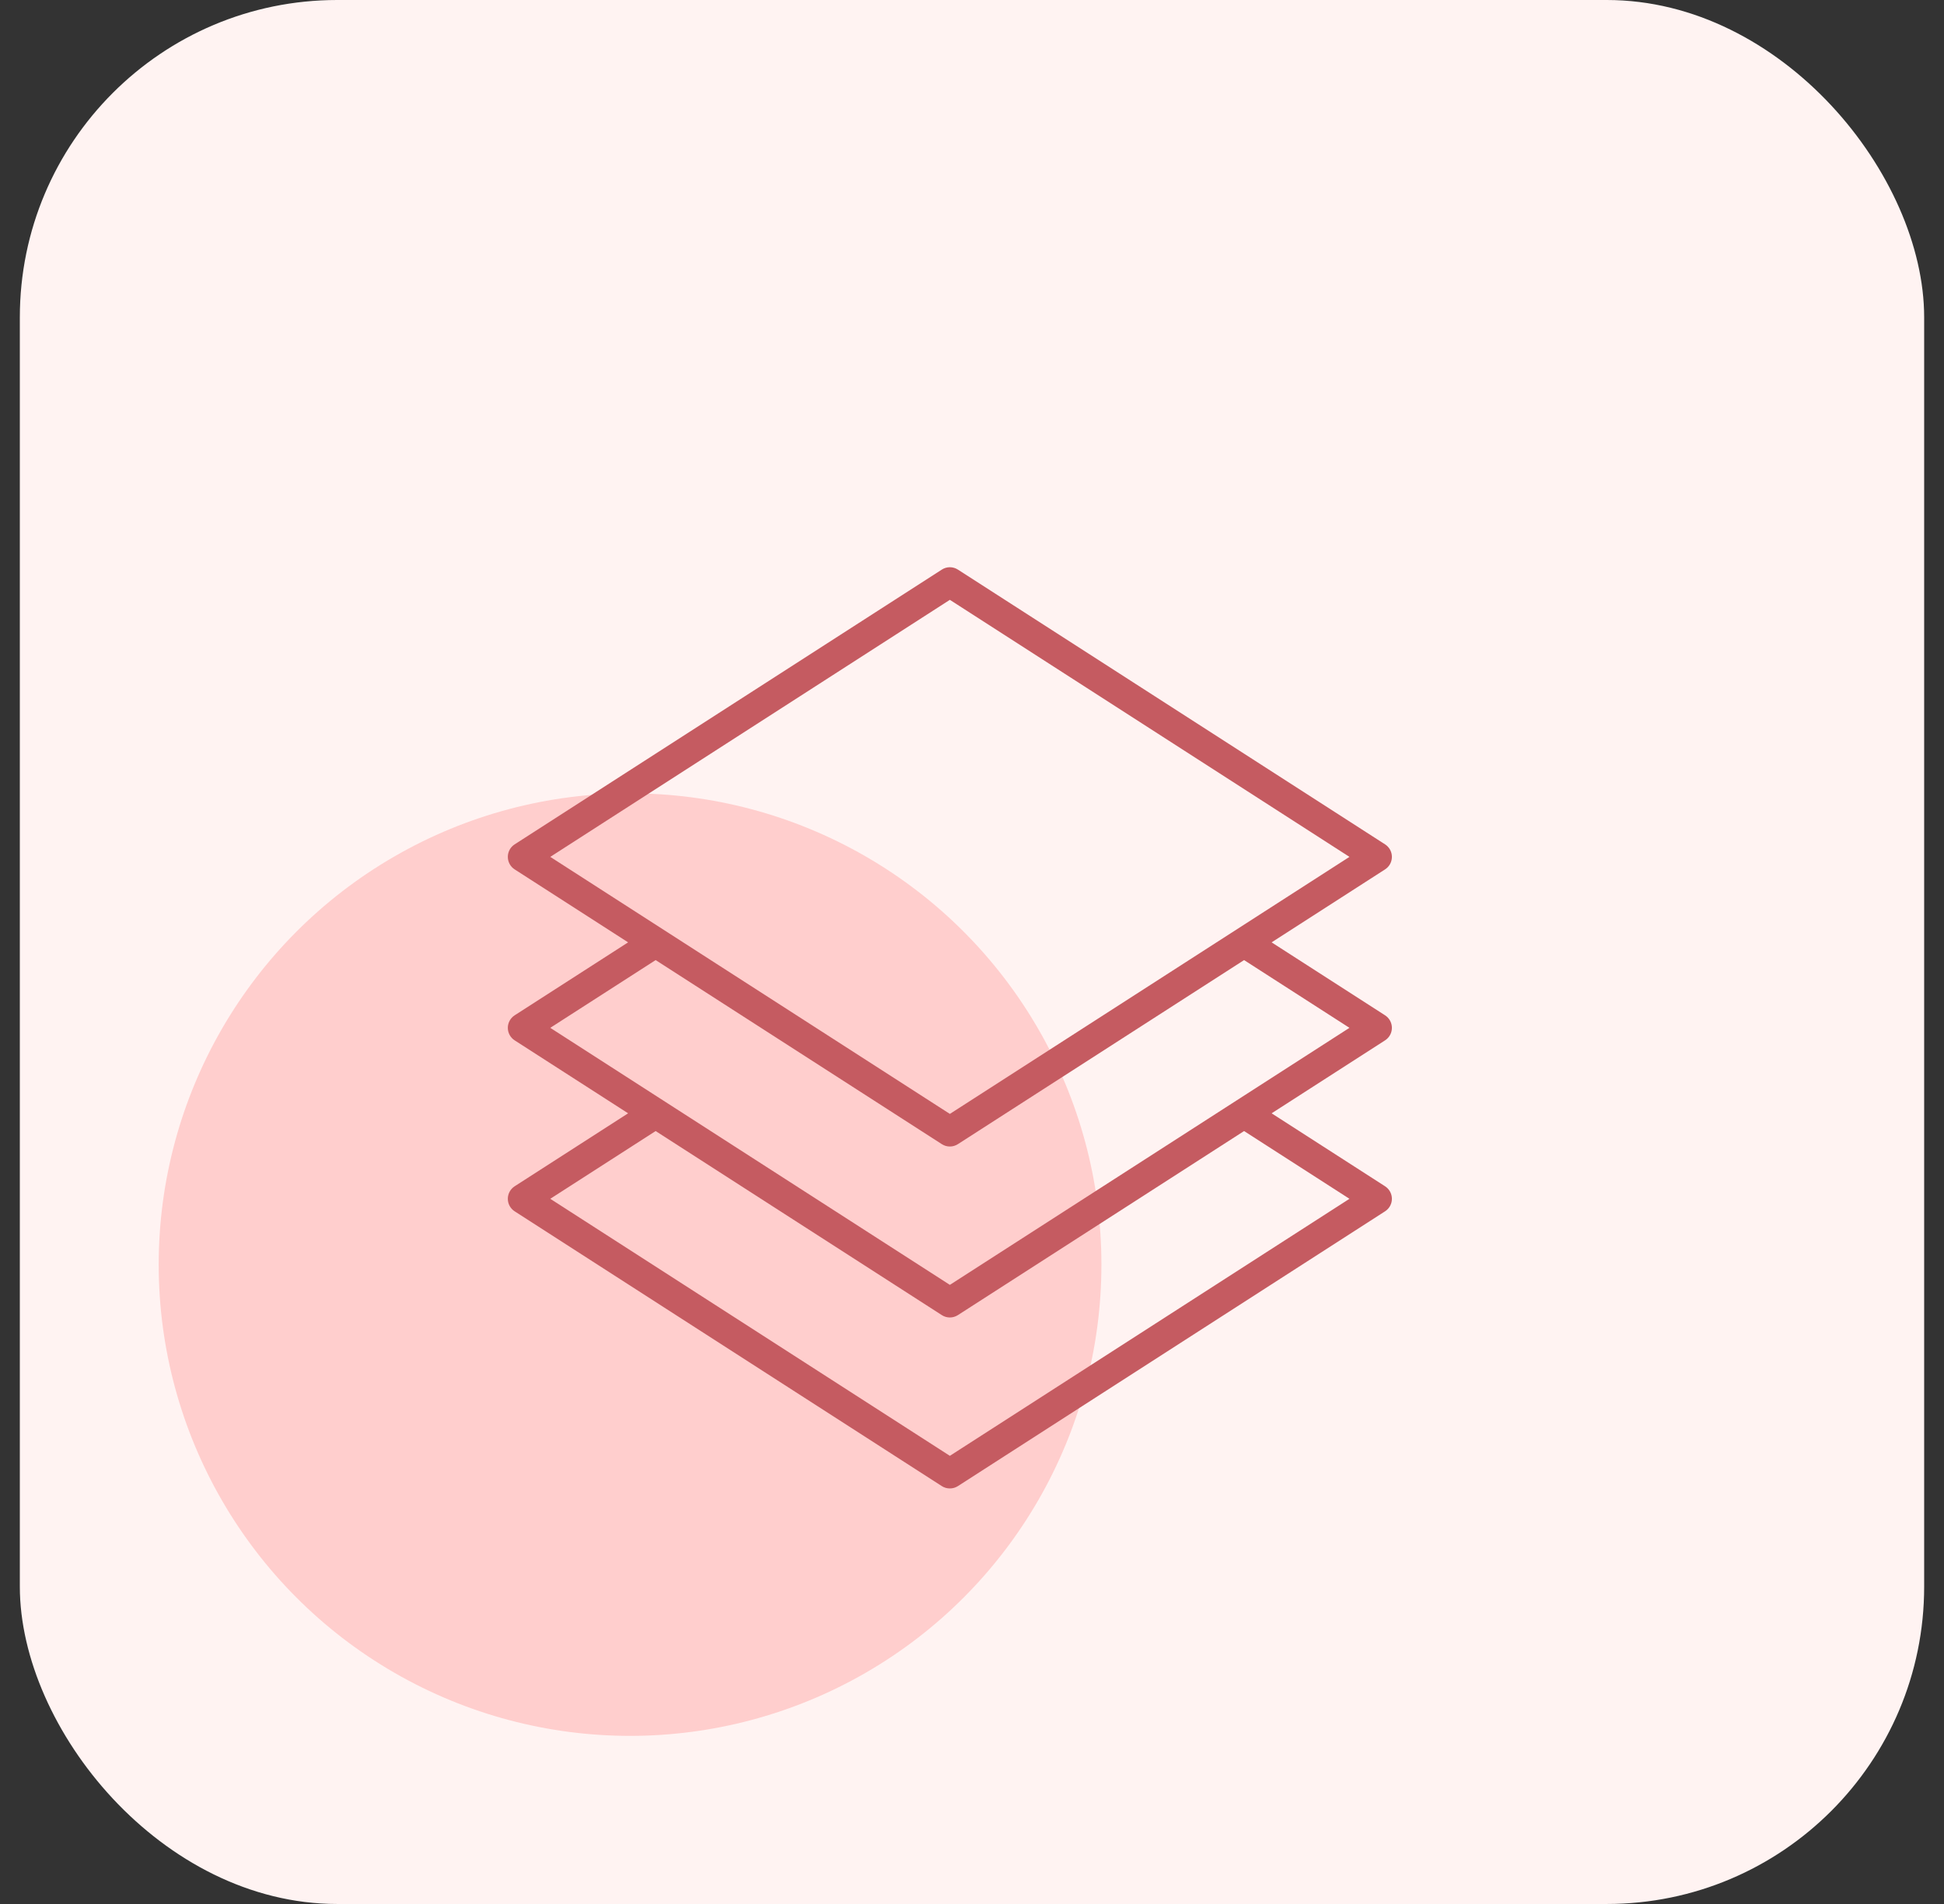 <svg width="49" height="48" viewBox="0 0 49 48" fill="none" xmlns="http://www.w3.org/2000/svg">
<rect x="0" y="0" width="49" height="48" fill="#333333" stroke="none"/>
<rect x="0.5" width="48" height="48" rx="8" fill="#FFF3F2"/>
<circle cx="15.881" cy="31.881" r="11.881" fill="#FFCECD"/>
<path d="M35.084 21.602C35.084 21.474 35.019 21.355 34.911 21.286L24.145 14.36C24.021 14.28 23.862 14.28 23.739 14.36L12.973 21.286C12.865 21.355 12.8 21.474 12.8 21.602C12.8 21.73 12.865 21.849 12.973 21.918L15.832 23.757L12.973 25.596C12.865 25.665 12.8 25.785 12.8 25.912C12.8 26.04 12.865 26.159 12.973 26.228L15.832 28.067L12.973 29.906C12.865 29.975 12.8 30.095 12.8 30.222C12.8 30.35 12.865 30.469 12.973 30.538L23.739 37.465C23.8 37.505 23.871 37.524 23.942 37.524C24.012 37.524 24.083 37.505 24.145 37.465L34.911 30.538C35.019 30.469 35.084 30.35 35.084 30.222C35.084 30.095 35.019 29.975 34.911 29.906L32.052 28.067L34.911 26.228C35.019 26.159 35.084 26.04 35.084 25.912C35.084 25.785 35.019 25.665 34.911 25.596L32.052 23.757L34.911 21.918C35.019 21.849 35.084 21.73 35.084 21.602ZM34.014 30.222L23.942 36.702L13.87 30.222L16.526 28.514L23.739 33.154C23.8 33.194 23.871 33.214 23.942 33.214C24.012 33.214 24.083 33.194 24.145 33.154L31.358 28.514L34.014 30.222ZM34.014 25.912L23.942 32.392L13.87 25.912L16.526 24.204L23.739 28.844C23.8 28.884 23.871 28.904 23.942 28.904C24.012 28.904 24.083 28.884 24.145 28.844L31.358 24.204L34.014 25.912ZM23.942 28.082L13.87 21.602L23.942 15.122L34.014 21.602L23.942 28.082Z" fill="#C55B61"/>
</svg>
